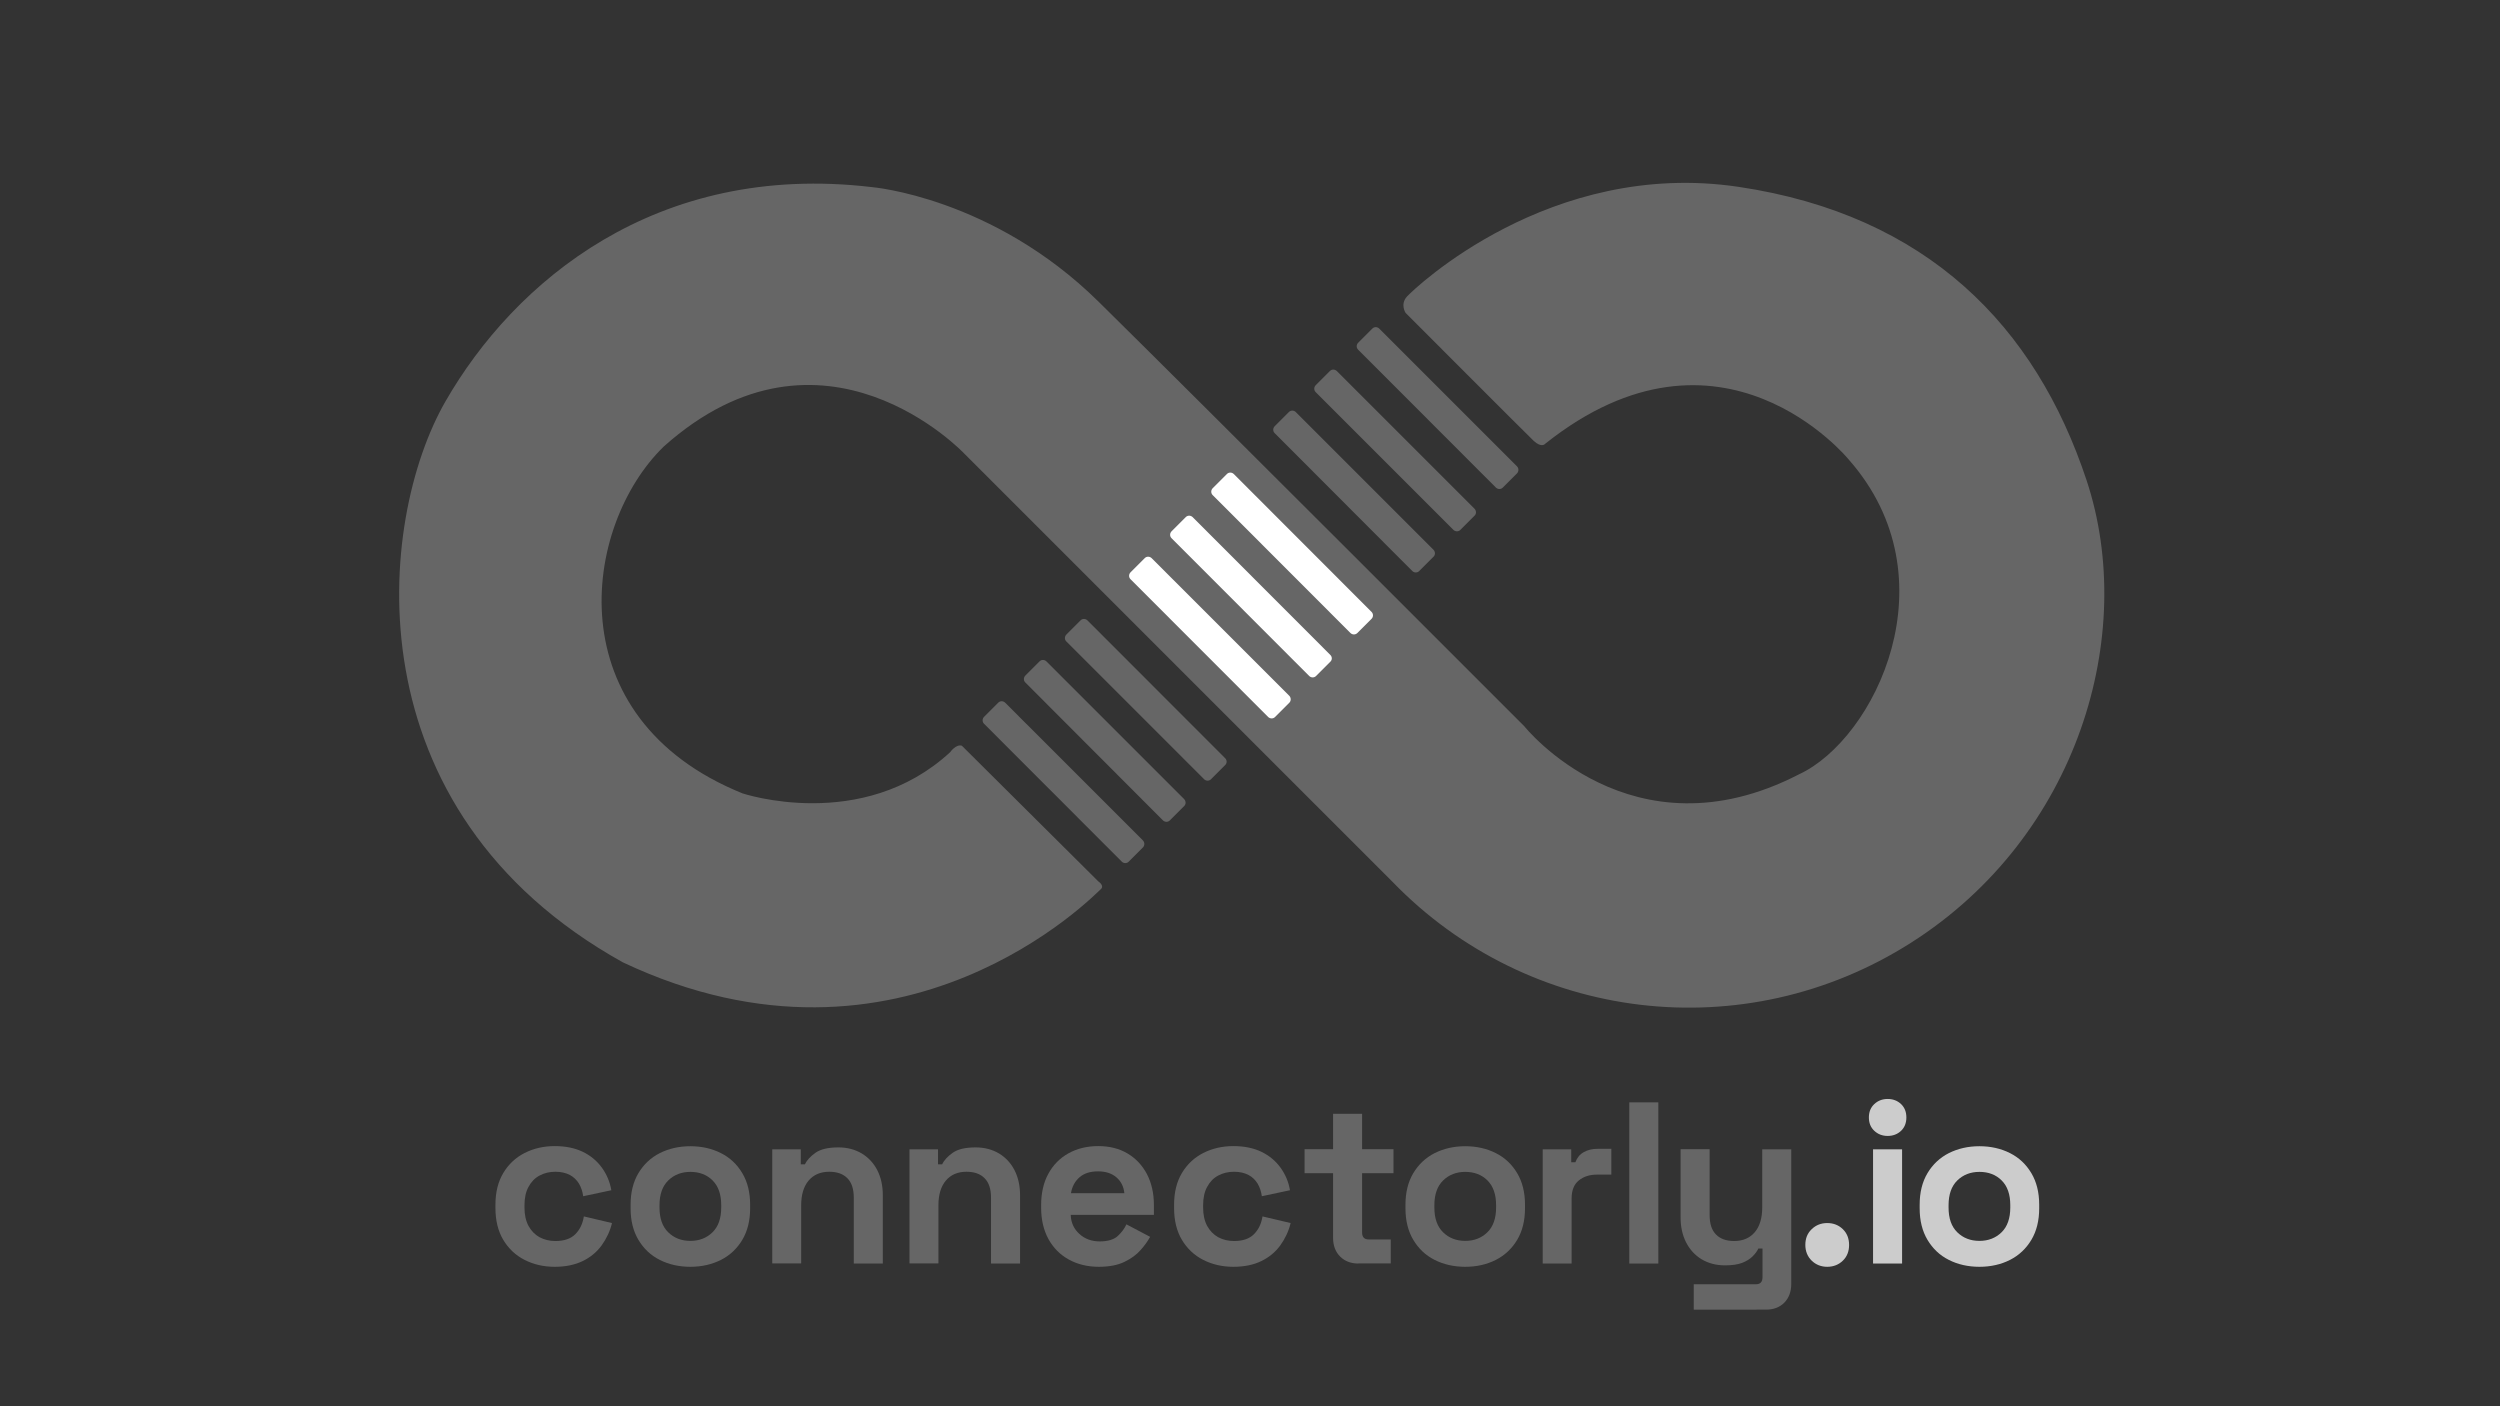 <?xml version="1.0" encoding="utf-8"?>
<!-- Generator: Adobe Illustrator 27.3.1, SVG Export Plug-In . SVG Version: 6.00 Build 0)  -->
<svg version="1.1" xmlns="http://www.w3.org/2000/svg" xmlns:xlink="http://www.w3.org/1999/xlink" x="0px" y="0px"
	 viewBox="0 0 1920 1080" style="enable-background:new 0 0 1920 1080;" xml:space="preserve">
<rect x="0" y="0" width="1920" height="1080" fill="#333333" stroke="none"/>
<style type="text/css">
	.st0{fill:#666666;}
	.st1{fill:#CCCCCC;}
	.st2{fill:#FFFFFF;}
</style>
<g id="Connectorly.io">
	<g>
		<g>
			<g>
				<g>
					<path class="st0" d="M426,972.9c-8.5,0-16.2-1.8-23.1-5.3s-12.4-8.7-16.4-15.4c-4-6.7-6-14.9-6-24.4v-2.5c0-9.6,2-17.7,6-24.4
						c4-6.7,9.5-11.9,16.4-15.4s14.6-5.3,23.1-5.3c8.4,0,15.6,1.5,21.6,4.4c6,2.9,10.9,7,14.6,12.1s6.2,10.9,7.3,17.4l-21.6,4.6
						c-0.5-3.5-1.5-6.7-3.2-9.6c-1.7-2.8-4-5.1-7-6.7c-3-1.6-6.8-2.5-11.2-2.5c-4.5,0-8.5,1-12.1,2.9c-3.6,1.9-6.4,4.8-8.5,8.7
						c-2.1,3.8-3.1,8.5-3.1,14.1v1.8c0,5.5,1,10.2,3.1,14.1c2.1,3.8,4.9,6.7,8.5,8.7c3.6,1.9,7.6,2.9,12.1,2.9
						c6.7,0,11.8-1.7,15.3-5.2c3.5-3.5,5.7-8,6.6-13.7l21.6,5.1c-1.5,6.3-4.2,11.9-7.9,17.1c-3.7,5.1-8.6,9.2-14.6,12.1
						C441.5,971.4,434.4,972.9,426,972.9z"/>
					<path class="st0" d="M530.2,972.9c-8.7,0-16.6-1.8-23.5-5.3c-7-3.5-12.4-8.7-16.4-15.4c-4-6.7-6-14.8-6-24.2v-2.8
						c0-9.4,2-17.5,6-24.2c4-6.7,9.5-11.9,16.4-15.4c7-3.5,14.8-5.3,23.5-5.3c8.7,0,16.6,1.8,23.5,5.3c7,3.5,12.4,8.7,16.4,15.4
						c4,6.7,6,14.8,6,24.2v2.8c0,9.4-2,17.5-6,24.2c-4,6.7-9.5,11.9-16.4,15.4C546.7,971.1,538.9,972.9,530.2,972.9z M530.2,953
						c6.8,0,12.5-2.2,17-6.6c4.5-4.4,6.7-10.8,6.7-19v-1.8c0-8.3-2.2-14.6-6.6-19c-4.4-4.4-10.1-6.6-17.1-6.6
						c-6.8,0-12.5,2.2-17,6.6c-4.5,4.4-6.7,10.8-6.7,19v1.8c0,8.3,2.2,14.6,6.7,19C517.7,950.8,523.3,953,530.2,953z"/>
					<path class="st0" d="M593.1,970.4v-87.7h21.9v11.5h3.2c1.4-3.1,4.1-6,8-8.8c3.9-2.8,9.8-4.2,17.7-4.2c6.8,0,12.8,1.6,18,4.7
						c5.1,3.1,9.1,7.4,11.9,12.9c2.8,5.5,4.2,11.9,4.2,19.2v52.4h-22.3v-50.6c0-6.6-1.6-11.6-4.9-14.9c-3.2-3.3-7.9-5-13.9-5
						c-6.8,0-12.1,2.3-15.9,6.8c-3.8,4.5-5.7,10.9-5.7,19v44.6H593.1z"/>
					<path class="st0" d="M698.5,970.4v-87.7h21.9v11.5h3.2c1.4-3.1,4.1-6,8-8.8c3.9-2.8,9.8-4.2,17.7-4.2c6.8,0,12.8,1.6,18,4.7
						c5.1,3.1,9.1,7.4,11.9,12.9c2.8,5.5,4.2,11.9,4.2,19.2v52.4h-22.3v-50.6c0-6.6-1.6-11.6-4.9-14.9c-3.2-3.3-7.9-5-13.9-5
						c-6.8,0-12.1,2.3-15.9,6.8c-3.8,4.5-5.7,10.9-5.7,19v44.6H698.5z"/>
					<path class="st0" d="M843.9,972.9c-8.7,0-16.4-1.9-23.1-5.6c-6.7-3.7-11.9-9-15.6-15.7c-3.7-6.8-5.6-14.8-5.6-24v-2.1
						c0-9.2,1.8-17.2,5.5-24c3.7-6.8,8.8-12,15.4-15.7c6.6-3.7,14.3-5.6,23-5.6c8.6,0,16.1,1.9,22.5,5.7c6.4,3.8,11.3,9.1,14.9,15.9
						c3.5,6.8,5.3,14.7,5.3,23.6v7.6h-63.9c0.2,6,2.5,10.9,6.7,14.7c4.2,3.8,9.4,5.7,15.6,5.7c6.2,0,10.8-1.4,13.8-4.1
						c2.9-2.7,5.2-5.7,6.7-9l18.2,9.6c-1.7,3.1-4,6.4-7.2,10c-3.1,3.6-7.3,6.7-12.5,9.2C858.5,971.6,851.9,972.9,843.9,972.9z
						 M822.5,916.4h41c-0.5-5.1-2.5-9.1-6.1-12.2c-3.6-3.1-8.3-4.6-14.1-4.6c-6,0-10.8,1.5-14.3,4.6
						C825.5,907.3,823.3,911.4,822.5,916.4z"/>
					<path class="st0" d="M947.2,972.9c-8.5,0-16.2-1.8-23.1-5.3c-6.9-3.5-12.4-8.7-16.4-15.4c-4-6.7-6-14.9-6-24.4v-2.5
						c0-9.6,2-17.7,6-24.4c4-6.7,9.5-11.9,16.4-15.4c6.9-3.5,14.6-5.3,23.1-5.3c8.4,0,15.6,1.5,21.6,4.4c6,2.9,10.9,7,14.6,12.1
						c3.7,5.1,6.2,10.9,7.3,17.4l-21.6,4.6c-0.5-3.5-1.5-6.7-3.2-9.6c-1.7-2.8-4-5.1-7-6.7c-3-1.6-6.8-2.5-11.2-2.5
						c-4.5,0-8.5,1-12.1,2.9c-3.6,1.9-6.4,4.8-8.5,8.7c-2.1,3.8-3.1,8.5-3.1,14.1v1.8c0,5.5,1,10.2,3.1,14.1
						c2.1,3.8,4.9,6.7,8.5,8.7c3.6,1.9,7.6,2.9,12.1,2.9c6.7,0,11.8-1.7,15.3-5.2c3.5-3.5,5.7-8,6.6-13.7l21.6,5.1
						c-1.5,6.3-4.2,11.9-7.9,17.1c-3.7,5.1-8.6,9.2-14.6,12.1C962.8,971.4,955.6,972.9,947.2,972.9z"/>
					<path class="st0" d="M1043.3,970.4c-5.8,0-10.5-1.8-14.1-5.4c-3.6-3.6-5.4-8.4-5.4-14.4V901h-21.9v-18.4h21.9v-27.2h22.3v27.2
						h24.1V901h-24.1v45.6c0,3.5,1.7,5.3,5,5.3h17v18.4H1043.3z"/>
					<path class="st0" d="M1125.3,972.9c-8.7,0-16.6-1.8-23.5-5.3c-7-3.5-12.4-8.7-16.4-15.4c-4-6.7-6-14.8-6-24.2v-2.8
						c0-9.4,2-17.5,6-24.2c4-6.7,9.5-11.9,16.4-15.4c7-3.5,14.8-5.3,23.5-5.3c8.7,0,16.6,1.8,23.5,5.3c7,3.5,12.4,8.7,16.4,15.4
						c4,6.7,6,14.8,6,24.2v2.8c0,9.4-2,17.5-6,24.2c-4,6.7-9.5,11.9-16.4,15.4C1141.9,971.1,1134.1,972.9,1125.3,972.9z M1125.3,953
						c6.8,0,12.5-2.2,17-6.6c4.5-4.4,6.7-10.8,6.7-19v-1.8c0-8.3-2.2-14.6-6.6-19c-4.4-4.4-10.1-6.6-17.1-6.6
						c-6.8,0-12.5,2.2-17,6.6c-4.5,4.4-6.7,10.8-6.7,19v1.8c0,8.3,2.2,14.6,6.7,19C1112.8,950.8,1118.5,953,1125.3,953z"/>
					<path class="st0" d="M1184.8,970.4v-87.7h21.9v9.9h3.2c1.3-3.5,3.4-6.1,6.5-7.8c3-1.7,6.5-2.5,10.5-2.5h10.6v19.8h-11
						c-5.7,0-10.3,1.5-14,4.5c-3.7,3-5.5,7.6-5.5,13.9v49.9H1184.8z"/>
					<path class="st0" d="M1251.3,970.4V846.6h22.3v123.8H1251.3z"/>
					<path class="st0" d="M1300.8,1005.8v-19.5h47.8c3.3,0,5-1.8,5-5.3v-22.1h-3.2c-0.9,2-2.4,4-4.4,6c-2,2-4.7,3.7-8.1,5
						c-3.4,1.3-7.8,1.9-13.1,1.9c-6.8,0-12.8-1.6-18-4.7c-5.1-3.1-9.1-7.5-11.9-13c-2.8-5.5-4.2-11.9-4.2-19.1v-52.4h22.3v50.6
						c0,6.6,1.6,11.6,4.9,14.9c3.2,3.3,7.9,5,13.9,5c6.8,0,12.1-2.3,15.9-6.8c3.8-4.5,5.7-10.9,5.7-19v-44.6h22.3v103.3
						c0,6-1.8,10.8-5.3,14.4c-3.5,3.6-8.3,5.4-14.1,5.4H1300.8z"/>
				</g>
			</g>
		</g>
		<g>
			<g>
				<g>
					<path class="st1" d="M1403.3,972.9c-4.7,0-8.7-1.6-11.9-4.7c-3.2-3.1-4.9-7.2-4.9-12.1c0-5,1.6-9,4.9-12.1
						c3.2-3.1,7.2-4.7,11.9-4.7c4.8,0,8.8,1.6,12,4.7c3.2,3.1,4.8,7.2,4.8,12.1c0,5-1.6,9-4.8,12.1S1408.1,972.9,1403.3,972.9z"/>
					<path class="st1" d="M1449.7,872.4c-4,0-7.4-1.3-10.2-3.9c-2.8-2.6-4.2-6-4.2-10.3s1.4-7.7,4.2-10.3c2.8-2.6,6.2-3.9,10.2-3.9
						c4.1,0,7.5,1.3,10.3,3.9c2.7,2.6,4.1,6,4.1,10.3s-1.4,7.7-4.1,10.3C1457.2,871.1,1453.8,872.4,1449.7,872.4z M1438.5,970.4
						v-87.7h22.3v87.7H1438.5z"/>
					<path class="st1" d="M1520.2,972.9c-8.7,0-16.6-1.8-23.5-5.3c-7-3.5-12.4-8.7-16.4-15.4c-4-6.7-6-14.8-6-24.2v-2.8
						c0-9.4,2-17.5,6-24.2c4-6.7,9.5-11.9,16.4-15.4c7-3.5,14.8-5.3,23.5-5.3c8.7,0,16.6,1.8,23.5,5.3c7,3.5,12.4,8.7,16.4,15.4
						c4,6.7,6,14.8,6,24.2v2.8c0,9.4-2,17.5-6,24.2c-4,6.7-9.5,11.9-16.4,15.4C1536.8,971.1,1528.9,972.9,1520.2,972.9z M1520.2,953
						c6.8,0,12.5-2.2,17-6.6c4.5-4.4,6.7-10.8,6.7-19v-1.8c0-8.3-2.2-14.6-6.6-19c-4.4-4.4-10.1-6.6-17.1-6.6
						c-6.8,0-12.5,2.2-17,6.6c-4.5,4.4-6.7,10.8-6.7,19v1.8c0,8.3,2.2,14.6,6.7,19C1507.7,950.8,1513.4,953,1520.2,953z"/>
				</g>
			</g>
		</g>
	</g>
</g>
<g id="Circle">
	<path class="st0" d="M738.7,572.7l104.9,104.3c0,0,5.1,3.3,1.6,6.1c-3.5,2.9-151.6,157.6-366.8,56
		c-210.5-117-189-339.1-136.3-430.8s161.6-184.3,327.5-164.6c0,0,92.6,7.7,174,87.9s327.1,326.2,327.1,326.2s82.3,103.3,210.9,36.9
		c58.3-27,118.7-150.5,38.2-241.8c0,0-97.7-120-233.2-12c0,0-2.6,3.3-8.7-2.3c-6-5.7-98.4-98.3-98.4-98.3s-4.4-6.6,1.1-12.6
		s109.7-105.8,254.6-84.2s228.1,107.1,267.3,225.4s-6.4,273.4-134.8,355.1s-294.1,60.9-398.2-46.7l-329-329
		c0,0-108.3-114.8-230.8-5.3C447.1,404,427,551.3,570.2,609.3c0,0,92,30.8,159.6-31.7C729.7,577.6,734.3,571.3,738.7,572.7z"/>
</g>
<g id="Lines">
	<path class="st0" d="M877.8,650.8l-11,11c-1.4,1.4-3.7,1.4-5.2,0L755.7,555.8c-1.4-1.4-1.4-3.7,0-5.2l11-11c1.4-1.4,3.7-1.4,5.2,0
		l105.9,105.9C879.2,647,879.2,649.3,877.8,650.8z"/>
	<path class="st0" d="M909.4,619.1l-11,11c-1.4,1.4-3.7,1.4-5.2,0L787.4,524.1c-1.4-1.4-1.4-3.7,0-5.2l11-11c1.4-1.4,3.7-1.4,5.2,0
		l105.9,105.9C910.9,615.4,910.9,617.7,909.4,619.1z"/>
	<path class="st0" d="M941,587.5l-11,11c-1.4,1.4-3.7,1.4-5.2,0L818.9,492.6c-1.4-1.4-1.4-3.7,0-5.2l11-11c1.4-1.4,3.7-1.4,5.2,0
		L941,582.4C942.4,583.8,942.4,586.1,941,587.5z"/>
	<path class="st2" d="M990.2,539.7l-11,11c-1.4,1.4-3.7,1.4-5.2,0L868.2,444.8c-1.4-1.4-1.4-3.7,0-5.2l11-11c1.4-1.4,3.7-1.4,5.2,0
		l105.9,105.9C991.6,536,991.6,538.3,990.2,539.7z"/>
	<path class="st2" d="M1021.7,508.2l-11,11c-1.4,1.4-3.7,1.4-5.2,0L899.7,413.3c-1.4-1.4-1.4-3.7,0-5.2l11-11c1.4-1.4,3.7-1.4,5.2,0
		L1021.7,503C1023.2,504.5,1023.2,506.8,1021.7,508.2z"/>
	<path class="st2" d="M1053.4,475.2l-11,11c-1.4,1.4-3.7,1.4-5.2,0L931.3,380.2c-1.4-1.4-1.4-3.7,0-5.2l11-11c1.4-1.4,3.7-1.4,5.2,0
		L1053.4,470C1054.8,471.4,1054.8,473.8,1053.4,475.2z"/>
	<path class="st0" d="M1100.9,427.6l-11,11c-1.4,1.4-3.7,1.4-5.2,0L978.9,332.6c-1.4-1.4-1.4-3.7,0-5.2l11-11c1.4-1.4,3.7-1.4,5.2,0
		l105.9,105.9C1102.4,423.9,1102.4,426.2,1100.9,427.6z"/>
	<path class="st0" d="M1132.5,396l-11,11c-1.4,1.4-3.7,1.4-5.2,0l-105.9-105.9c-1.4-1.4-1.4-3.7,0-5.2l11-11c1.4-1.4,3.7-1.4,5.2,0
		l105.9,105.9C1133.9,392.3,1133.9,394.6,1132.5,396z"/>
	<path class="st0" d="M1165.1,363.5l-11,11c-1.4,1.4-3.7,1.4-5.2,0L1043,268.5c-1.4-1.4-1.4-3.7,0-5.2l11-11c1.4-1.4,3.7-1.4,5.2,0
		l105.9,105.9C1166.5,359.7,1166.5,362,1165.1,363.5z"/>
</g>
</svg>
